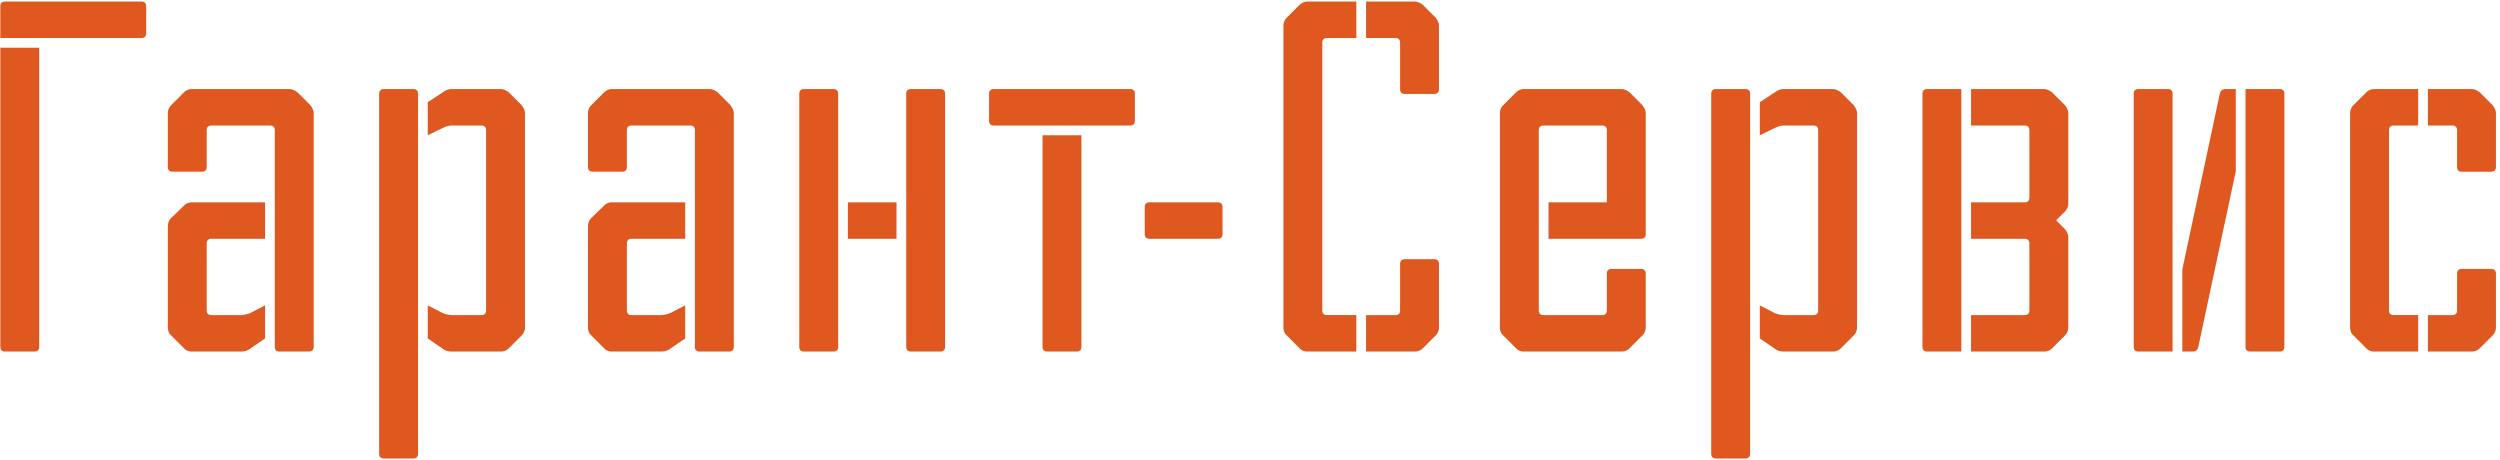 <svg xmlns="http://www.w3.org/2000/svg" width="576" height="106" fill="none"><path fill="#DE5820" d="M9.034 79.88c0 .747-.373 1.12-1.12 1.12h-6.72c-.746 0-1.12-.373-1.12-1.12V11h8.96v68.88Zm23.52-71.12H.074V1.48C.074.733.448.36 1.194.36h31.36c.747 0 1.12.373 1.12 1.12v6.16c0 .747-.373 1.12-1.12 1.12Zm38.933 15.456c.522.672.784 1.307.784 1.904v53.76c0 .747-.374 1.12-1.12 1.12h-6.72c-.747 0-1.12-.373-1.12-1.12V30.04c0-.747-.374-1.12-1.12-1.12H48.75c-.747 0-1.12.373-1.12 1.12v8.4c0 .747-.374 1.12-1.12 1.12h-6.72c-.747 0-1.12-.373-1.12-1.12V26.12c0-.747.261-1.381.784-1.904l2.912-2.912a2.592 2.592 0 0 1 1.904-.784h22.4c.597 0 1.232.261 1.904.784l2.912 2.912ZM42.367 47.4c.448-.523 1.082-.784 1.904-.784h16.8v8.4H48.75c-.747 0-1.12.373-1.12 1.12V71.48c0 .747.373 1.12 1.12 1.12h6.72c.597 0 1.306-.15 2.128-.448l3.472-1.792v7.616l-3.584 2.464c-.523.373-1.195.56-2.016.56h-11.2c-.822 0-1.456-.261-1.904-.784l-2.912-2.912c-.523-.448-.784-1.083-.784-1.904V52.216c0-.821.261-1.493.784-2.016l2.912-2.8Zm52.829-26.88c.746 0 1.12.373 1.12 1.12v82.88c0 .747-.374 1.12-1.12 1.12h-6.72c-.747 0-1.12-.373-1.12-1.12V21.64c0-.747.373-1.12 1.12-1.12h6.72Zm24.976 3.696c.522.672.784 1.307.784 1.904V75.4c0 .747-.262 1.381-.784 1.904l-2.912 2.912a2.594 2.594 0 0 1-1.904.784h-11.2c-.822 0-1.494-.187-2.016-.56l-3.584-2.464V70.36l3.472 1.792c.821.299 1.53.448 2.128.448h6.72c.746 0 1.12-.373 1.12-1.12V30.04c0-.747-.374-1.12-1.12-1.12h-6.72c-.672 0-1.382.187-2.128.56l-3.472 1.68v-7.616l3.584-2.352a3.275 3.275 0 0 1 2.016-.672h11.2c.597 0 1.232.261 1.904.784l2.912 2.912Zm48.112 0c.522.672.784 1.307.784 1.904v53.76c0 .747-.374 1.12-1.12 1.12h-6.72c-.747 0-1.12-.373-1.12-1.12V30.04c0-.747-.374-1.12-1.12-1.12h-13.44c-.747 0-1.12.373-1.12 1.12v8.4c0 .747-.374 1.12-1.12 1.12h-6.72c-.747 0-1.12-.373-1.12-1.12V26.12c0-.747.261-1.381.784-1.904l2.912-2.912a2.59 2.59 0 0 1 1.904-.784h22.4c.597 0 1.232.261 1.904.784l2.912 2.912ZM139.164 47.4c.448-.523 1.082-.784 1.904-.784h16.8v8.4h-12.32c-.747 0-1.12.373-1.12 1.12V71.48c0 .747.373 1.12 1.12 1.12h6.72c.597 0 1.306-.15 2.128-.448l3.472-1.792v7.616l-3.584 2.464c-.523.373-1.195.56-2.016.56h-11.2c-.822 0-1.456-.261-1.904-.784l-2.912-2.912c-.523-.448-.784-1.083-.784-1.904V52.216c0-.821.261-1.493.784-2.016l2.912-2.8Zm56.189 7.616v-8.4h11.2v8.4h-11.2Zm-3.36-34.496c.746 0 1.12.373 1.12 1.12v58.24c0 .747-.374 1.12-1.12 1.12h-6.72c-.747 0-1.12-.373-1.12-1.12V21.64c0-.747.373-1.12 1.12-1.12h6.72Zm24.64 0c.746 0 1.12.373 1.12 1.12v58.24c0 .747-.374 1.12-1.12 1.12h-6.72c-.747 0-1.12-.373-1.12-1.12V21.64c0-.747.373-1.12 1.12-1.12h6.72Zm43.728 0c.746 0 1.12.373 1.12 1.12v6.16c0 .747-.374 1.12-1.12 1.12h-31.36c-.747 0-1.12-.373-1.12-1.12v-6.16c0-.747.373-1.12 1.12-1.12h31.36Zm-20.16 59.36V31.16h8.96v48.72c0 .747-.374 1.12-1.12 1.12h-6.72c-.747 0-1.12-.373-1.12-1.12Zm40.35-33.264c.747 0 1.12.373 1.12 1.12v6.16c0 .747-.373 1.12-1.12 1.12h-15.68c-.746 0-1.12-.373-1.12-1.12v-6.16c0-.747.374-1.12 1.12-1.12h15.68ZM312.502 72.6V81h-11.2c-.821 0-1.456-.261-1.904-.784l-2.912-2.912c-.523-.448-.784-1.083-.784-1.904V5.96c0-.747.261-1.381.784-1.904l2.912-2.912a2.592 2.592 0 0 1 1.904-.784h11.2v8.4h-6.72c-.747 0-1.12.373-1.12 1.12v61.6c0 .747.373 1.12 1.12 1.12h6.72Zm18.256-68.544c.523.672.784 1.307.784 1.904v14.56c0 .747-.373 1.12-1.12 1.12h-6.72c-.747 0-1.12-.373-1.12-1.12V9.88c0-.747-.373-1.12-1.12-1.12h-6.72V.36h11.2c.597 0 1.232.261 1.904.784l2.912 2.912Zm-.336 55.664c.747 0 1.12.373 1.12 1.12V75.4a2.59 2.59 0 0 1-.784 1.904l-2.912 2.912a2.592 2.592 0 0 1-1.904.784h-11.2v-8.4h6.72c.747 0 1.12-.373 1.12-1.12V60.84c0-.747.373-1.12 1.12-1.12h6.72Zm47.635-4.704h-21.28v-8.4h13.44V30.04c0-.747-.373-1.12-1.12-1.12h-13.44c-.747 0-1.12.373-1.12 1.12v41.44c0 .747.373 1.12 1.12 1.12h13.44c.747 0 1.12-.373 1.12-1.12v-8.4c0-.747.373-1.12 1.12-1.12h6.72c.747 0 1.12.373 1.12 1.12V75.4a2.59 2.59 0 0 1-.784 1.904l-2.912 2.912a2.592 2.592 0 0 1-1.904.784h-22.4c-.821 0-1.456-.261-1.904-.784l-2.912-2.912c-.523-.448-.784-1.083-.784-1.904V26.12c0-.747.261-1.381.784-1.904l2.912-2.912a2.592 2.592 0 0 1 1.904-.784h22.4c.597 0 1.232.261 1.904.784l2.912 2.912c.523.672.784 1.307.784 1.904v27.776c0 .747-.373 1.12-1.12 1.12Zm24.045-34.496c.747 0 1.12.373 1.12 1.12v82.88c0 .747-.373 1.12-1.12 1.12h-6.72c-.747 0-1.12-.373-1.12-1.12V21.64c0-.747.373-1.12 1.12-1.12h6.72Zm24.976 3.696c.523.672.784 1.307.784 1.904V75.4a2.59 2.59 0 0 1-.784 1.904l-2.912 2.912a2.592 2.592 0 0 1-1.904.784h-11.2c-.821 0-1.493-.187-2.016-.56l-3.584-2.464V70.36l3.472 1.792c.821.299 1.531.448 2.128.448h6.72c.747 0 1.12-.373 1.12-1.12V30.04c0-.747-.373-1.12-1.12-1.12h-6.72c-.672 0-1.381.187-2.128.56l-3.472 1.68v-7.616l3.584-2.352a3.275 3.275 0 0 1 2.016-.672h11.2c.597 0 1.232.261 1.904.784l2.912 2.912Zm15.856-2.576c0-.747.373-1.12 1.12-1.12h7.84V81h-7.84c-.747 0-1.12-.373-1.12-1.12V21.64Zm33.6 25.2c0 .747-.262 1.381-.784 1.904l-2.016 2.016 2.016 2.016c.522.672.784 1.307.784 1.904V75.4c0 .747-.262 1.381-.784 1.904l-2.912 2.912a2.594 2.594 0 0 1-1.904.784h-16.8v-8.4h12.32c.746 0 1.12-.373 1.12-1.12V56.136c0-.747-.374-1.12-1.12-1.12h-12.32v-8.4h12.32c.746 0 1.12-.373 1.12-1.12V30.04c0-.747-.374-1.12-1.12-1.12h-12.32v-8.4h16.8c.597 0 1.232.261 1.904.784l2.912 2.912c.522.672.784 1.307.784 1.904v20.72Zm34.896-25.2c.149-.747.597-1.12 1.344-1.12h2.352v18.928l-8.624 40.432c-.15.747-.598 1.12-1.344 1.12h-2.352V62.072l8.624-40.432Zm-11.984-1.12c.746 0 1.12.373 1.12 1.12V81h-7.84c-.747 0-1.12-.373-1.12-1.12V21.64c0-.747.373-1.12 1.12-1.12h6.72Zm25.76 0c.746 0 1.12.373 1.12 1.12v58.24c0 .747-.374 1.12-1.12 1.12h-6.72c-.747 0-1.12-.373-1.12-1.12V20.52h7.84Zm31.942 52.08V81h-10.08c-.822 0-1.456-.261-1.904-.784l-2.912-2.912c-.523-.448-.784-1.083-.784-1.904V26.12c0-.747.261-1.381.784-1.904l2.912-2.912a2.59 2.59 0 0 1 1.904-.784h10.08v8.4h-5.6c-.747 0-1.12.373-1.12 1.12v41.44c0 .747.373 1.12 1.12 1.12h5.6Zm17.136-48.384c.522.672.784 1.307.784 1.904v12.32c0 .747-.374 1.12-1.12 1.12h-6.72c-.747 0-1.12-.373-1.12-1.12v-8.4c0-.747-.374-1.12-1.12-1.12h-5.6v-8.4h10.08c.597 0 1.232.261 1.904.784l2.912 2.912Zm-.336 37.744c.746 0 1.12.373 1.12 1.12V75.4c0 .747-.262 1.381-.784 1.904l-2.912 2.912a2.594 2.594 0 0 1-1.904.784h-10.08v-8.4h5.6c.746 0 1.12-.373 1.12-1.12v-8.4c0-.747.373-1.12 1.12-1.12h6.72Z"/></svg>